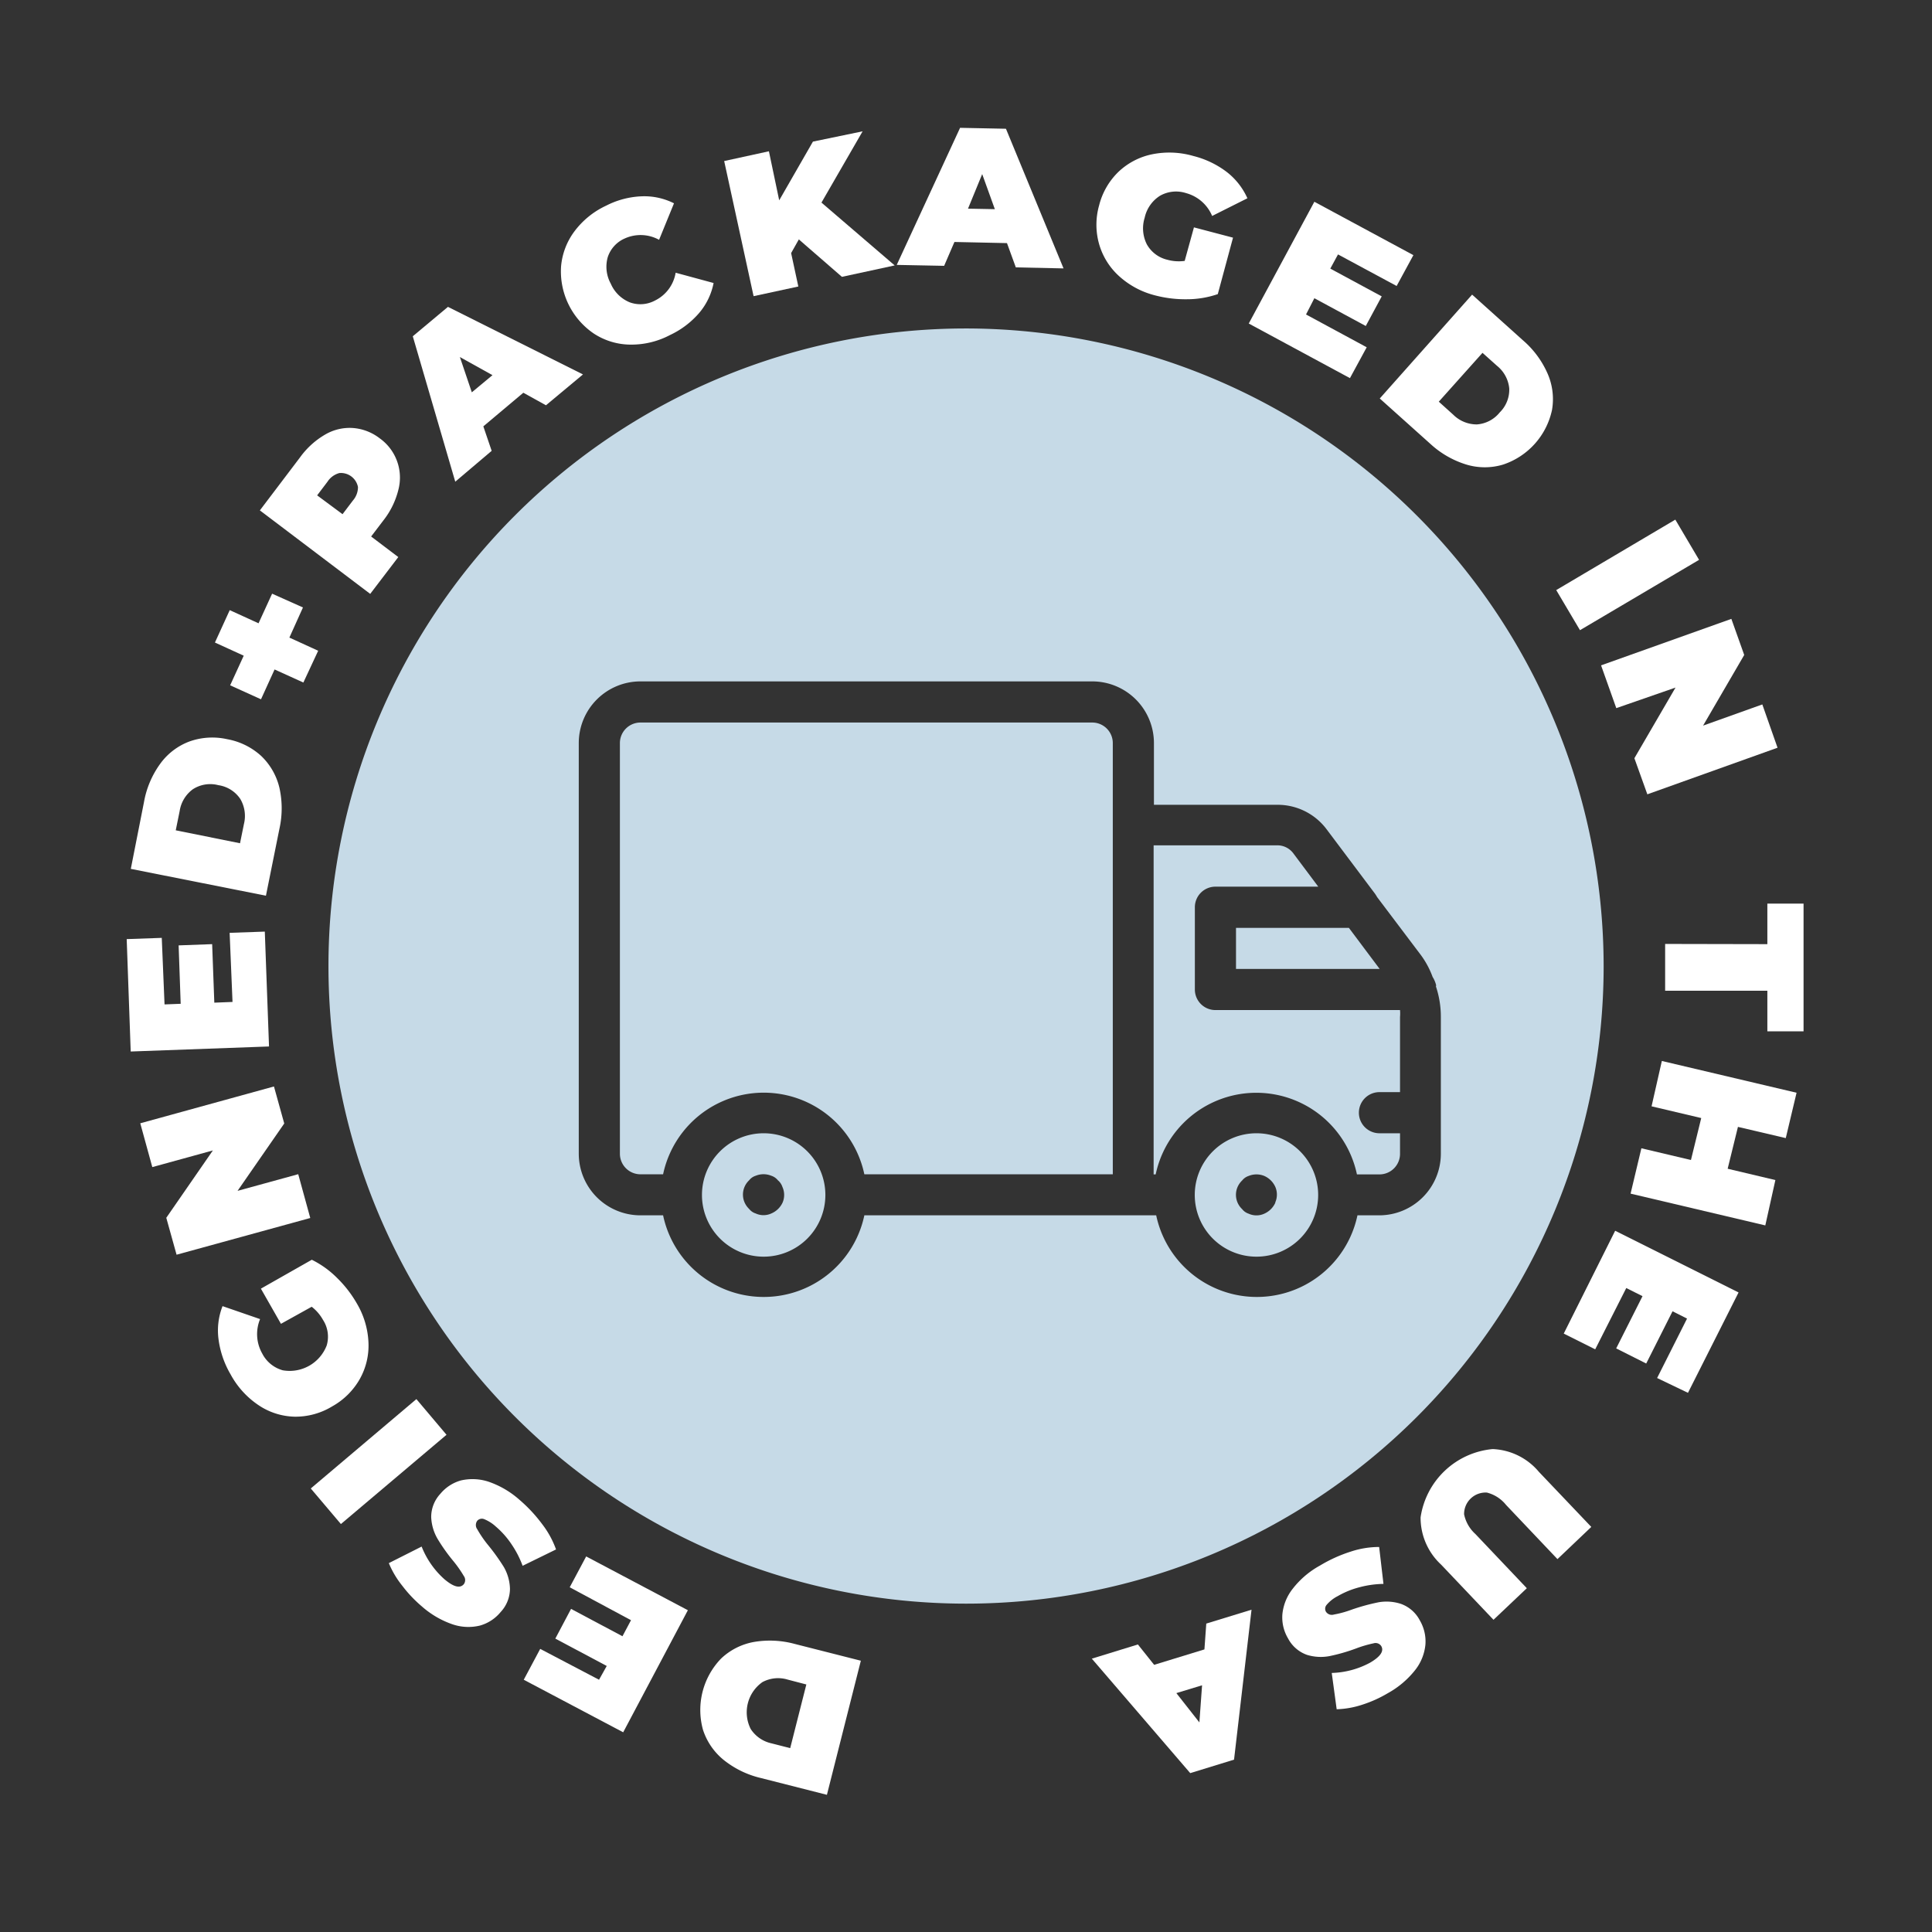 <svg id="Layer_1" data-name="Layer 1" xmlns="http://www.w3.org/2000/svg" viewBox="0 0 187.87 187.87"><rect x="0" y="0" width="187.87" height="187.87" fill="#333333" stroke="none"/><defs><style>.cls-1{fill:#c6dae7;}.cls-2{fill:#fff;}</style></defs><polygon class="cls-1" points="120.19 94.22 134.16 94.22 131.17 90.23 120.19 90.23 120.19 94.22"/><path class="cls-1" d="M74.26,110.2a6,6,0,1,0,6,6A6,6,0,0,0,74.26,110.2Zm1.84,6.74A2.11,2.11,0,0,1,75,118a1.81,1.81,0,0,1-1.51,0,1.3,1.3,0,0,1-.64-.44.23.23,0,0,1-.07-.07,1.91,1.91,0,0,1,.07-2.72,1.3,1.3,0,0,1,.64-.44,2,2,0,0,1,1.51,0,1.35,1.35,0,0,1,.64.44,1.42,1.42,0,0,1,.44.64A1.89,1.89,0,0,1,76.1,116.94Z"/><path class="cls-1" d="M106.21,70.26H62.28a2,2,0,0,0-2,2v39.93a2,2,0,0,0,2,2h2.2a10,10,0,0,1,19.57,0h24.16V72.26A2,2,0,0,0,106.21,70.26Z"/><path class="cls-1" d="M93.94,31.94a62,62,0,1,0,62,62A62.07,62.07,0,0,0,93.94,31.94Zm40.22,86.24H132a10,10,0,0,1-19.57,0H84.05a10,10,0,0,1-19.57,0h-2.2a6,6,0,0,1-6-6V72.26a6,6,0,0,1,6-6h43.93a6,6,0,0,1,6,6v6h12A5.94,5.94,0,0,1,129,80.64l4.59,6.11a3.64,3.64,0,0,1,.32.48l4.28,5.67A8.54,8.54,0,0,1,139.31,95a2.73,2.73,0,0,1,.32.72.28.28,0,0,1,0,.2,9.25,9.25,0,0,1,.48,3v13.3A6,6,0,0,1,134.16,118.18Z"/><path class="cls-1" d="M118.19,98.22a2,2,0,0,1-2-2v-8a2,2,0,0,1,2-2h10L125.78,83a1.94,1.94,0,0,0-1.6-.8h-12v32h.2a10,10,0,0,1,19.57,0h2.19a2,2,0,0,0,2-2v-2h-2a2,2,0,0,1,0-4h2V98.89a3.77,3.77,0,0,0,0-.67Z"/><path class="cls-1" d="M122.18,110.2a6,6,0,1,0,6,6A6,6,0,0,0,122.18,110.2Zm1.84,6.74a2.11,2.11,0,0,1-1.08,1.08,1.83,1.83,0,0,1-1.52,0,1.32,1.32,0,0,1-.63-.44,1.91,1.91,0,0,1-.07-2.72.23.23,0,0,1,.07-.07,1.32,1.32,0,0,1,.63-.44,2,2,0,0,1,1.52,0,2.11,2.11,0,0,1,1.08,1.08A1.89,1.89,0,0,1,124,116.94Z"/><path class="cls-2" d="M80.41,174.53,74,172.9a9.11,9.11,0,0,1-3.64-1.77,6.27,6.27,0,0,1-2-2.92,7.2,7.2,0,0,1,1.76-6.93,6.24,6.24,0,0,1,3.17-1.61,9.24,9.24,0,0,1,4,.19l6.42,1.63Zm-3.8-11.2a3.22,3.22,0,0,0-2.47.24A3.59,3.59,0,0,0,73,168.13,3.22,3.22,0,0,0,75,169.52l1.84.47,1.57-6.19Z"/><path class="cls-2" d="M55.4,154.35l1.6-3,9.89,5.23L60.6,168.45l-9.67-5.11,1.6-3,5.72,3L59,162l-5-2.66,1.53-2.89,5,2.66.83-1.56Z"/><path class="cls-2" d="M52.73,148.22a9,9,0,0,1,1.34,2.45l-3.25,1.59a9.56,9.56,0,0,0-1.07-2.08,8.34,8.34,0,0,0-1.53-1.73,3.77,3.77,0,0,0-1.15-.73.6.6,0,0,0-.66.16.7.7,0,0,0,0,.83,10.93,10.93,0,0,0,1,1.47A20.55,20.55,0,0,1,49,152.39a4.48,4.48,0,0,1,.59,2.11,3.34,3.34,0,0,1-.91,2.26,4,4,0,0,1-2,1.31,4.77,4.77,0,0,1-2.68-.12,8.85,8.85,0,0,1-3-1.76,12.61,12.61,0,0,1-1.89-2A9,9,0,0,1,37.81,152L41,150.39a8.36,8.36,0,0,0,2.22,3.18c.89.75,1.51.91,1.88.48a.67.67,0,0,0,0-.8,11.55,11.55,0,0,0-1-1.43,17.51,17.51,0,0,1-1.55-2.18,4.55,4.55,0,0,1-.62-2.12,3.31,3.31,0,0,1,.89-2.26,4,4,0,0,1,2-1.3,5,5,0,0,1,2.68.12,8.85,8.85,0,0,1,3,1.75A14.5,14.5,0,0,1,52.73,148.22Z"/><path class="cls-2" d="M33.15,148.2l-2.93-3.46,10.27-8.69,2.93,3.47Z"/><path class="cls-2" d="M27.32,128.73l-1.95-3.42,4.95-2.81a9.23,9.23,0,0,1,2.47,1.78,11.37,11.37,0,0,1,1.91,2.47,8.13,8.13,0,0,1,1.13,3.8,6.64,6.64,0,0,1-.85,3.56,7,7,0,0,1-2.68,2.65,6.86,6.86,0,0,1-3.65,1,6.54,6.54,0,0,1-3.51-1.12,8.42,8.42,0,0,1-2.72-3,9.06,9.06,0,0,1-1.17-3.41,6.49,6.49,0,0,1,.39-3.22l3.65,1.26a3.83,3.83,0,0,0,.21,3.35,3.2,3.2,0,0,0,2,1.63,3.86,3.86,0,0,0,4.27-2.42,3,3,0,0,0-.36-2.48,4.23,4.23,0,0,0-1.1-1.28Z"/><path class="cls-2" d="M13.64,109.23l13-3.58,1,3.6-4.54,6.55,5.9-1.62,1.17,4.26-13,3.57-1-3.59,4.53-6.55-5.89,1.62Z"/><path class="cls-2" d="M22.33,90.71l3.42-.12.41,11.17-13.45.49-.39-10.93,3.41-.12L16,97.67l1.57-.06-.2-5.68,3.26-.12.21,5.69,1.77-.07Z"/><path class="cls-2" d="M12.72,84.49,14,78a9,9,0,0,1,1.58-3.73,6.18,6.18,0,0,1,2.82-2.16,6.61,6.61,0,0,1,3.69-.23,6.64,6.64,0,0,1,3.32,1.64,6.29,6.29,0,0,1,1.76,3.08,9.19,9.19,0,0,1,0,4l-1.31,6.5Zm11-4.36a3.25,3.25,0,0,0-.36-2.45,3.11,3.11,0,0,0-2.13-1.33,3.11,3.11,0,0,0-2.48.4,3.23,3.23,0,0,0-1.28,2.12l-.38,1.87L23.34,82Z"/><path class="cls-2" d="M29.46,59.07,28.14,62l2.8,1.28L29.5,66.37,26.7,65.1,25.38,68l-3-1.36,1.32-2.88-2.8-1.28,1.44-3.15,2.8,1.28,1.32-2.88Z"/><path class="cls-2" d="M31.63,42.25a4.71,4.71,0,0,1,2.69-.63,4.84,4.84,0,0,1,2.6,1,4.69,4.69,0,0,1,1.82,5,7.88,7.88,0,0,1-1.47,3l-1.18,1.55,2.64,2L36,57.75,25.27,49.63l3.91-5.16A7.91,7.91,0,0,1,31.63,42.25Zm3.18,5.11A1.69,1.69,0,0,0,33,46a2,2,0,0,0-1.16.85l-1,1.32L33.31,50l1-1.32A2,2,0,0,0,34.81,47.36Z"/><path class="cls-2" d="M50.89,38.19,47,41.46l.81,2.38-3.54,3L40.14,32.7l3.42-2.86,13.13,6.57-3.6,3Zm-3-1.71-3.17-1.76,1.16,3.43Z"/><path class="cls-2" d="M61.25,33.51a6.58,6.58,0,0,1-3.5-1.07,7.31,7.31,0,0,1-3.19-6.55,6.64,6.64,0,0,1,1.32-3.42A8.12,8.12,0,0,1,58.94,20a8.26,8.26,0,0,1,3.45-.91,6.42,6.42,0,0,1,3.15.68l-1.45,3.55a3.73,3.73,0,0,0-3.34-.13A3,3,0,0,0,59.1,25a3.41,3.41,0,0,0,.29,2.58,3.42,3.42,0,0,0,1.85,1.82,3,3,0,0,0,2.46-.18,3.67,3.67,0,0,0,2-2.7l3.69,1a6.37,6.37,0,0,1-1.4,2.91,8.49,8.49,0,0,1-2.84,2.15A8.05,8.05,0,0,1,61.25,33.51Z"/><path class="cls-2" d="M77.68,23.28l-.75,1.33.7,3.25-4.35.94L70.42,15.66l4.35-.95,1,4.77,3.28-5.71,4.83-1-4,6.93L87,25.81l-5.13,1.11Z"/><path class="cls-2" d="M97.92,23.64l-5.11-.11-1,2.32-4.61-.09,6.16-13.33,4.46.09,5.6,13.58L98.78,26Zm-1.18-3.3-1.23-3.41-1.38,3.36Z"/><path class="cls-2" d="M116.1,22.11l3.8,1-1.48,5.49a9.25,9.25,0,0,1-3,.5,11.63,11.63,0,0,1-3.11-.38,8.17,8.17,0,0,1-3.49-1.87,6.68,6.68,0,0,1-1.94-3.11,6.9,6.9,0,0,1,0-3.77,6.86,6.86,0,0,1,1.88-3.26A6.71,6.71,0,0,1,112.05,15a8.41,8.41,0,0,1,4,.17,8.94,8.94,0,0,1,3.25,1.56,6.71,6.71,0,0,1,2,2.55L117.87,21a3.83,3.83,0,0,0-2.53-2.22,3.16,3.16,0,0,0-2.53.25,3.36,3.36,0,0,0-1.5,2.14,3.45,3.45,0,0,0,.21,2.59,3.09,3.09,0,0,0,2,1.5,4.16,4.16,0,0,0,1.68.11Z"/><path class="cls-2" d="M132.9,33.77l-1.63,3-9.84-5.31,6.38-11.84,9.63,5.19-1.63,3-5.7-3.07-.75,1.38,5,2.7-1.55,2.88-5-2.7L127,30.58Z"/><path class="cls-2" d="M143.15,28.65l4.93,4.43a9.08,9.08,0,0,1,2.41,3.25,6.19,6.19,0,0,1,.43,3.53,7.17,7.17,0,0,1-4.77,5.32,6.19,6.19,0,0,1-3.54,0,9.09,9.09,0,0,1-3.5-2l-4.94-4.43Zm-1.83,11.68a3.23,3.23,0,0,0,2.3.94,3.13,3.13,0,0,0,2.22-1.17,3.09,3.09,0,0,0,.92-2.34,3.22,3.22,0,0,0-1.18-2.18l-1.42-1.27-4.25,4.75Z"/><path class="cls-2" d="M162.91,50.53l2.31,3.91-11.58,6.84-2.31-3.9Z"/><path class="cls-2" d="M172.85,72.71l-12.66,4.53-1.26-3.51,4-6.87-5.76,2-1.48-4.16,12.67-4.52,1.25,3.51-4,6.87,5.76-2.06Z"/><path class="cls-2" d="M171.86,91.81V87.87h3.52l0,12.42h-3.52V96.34l-9.94,0V91.79Z"/><path class="cls-2" d="M171.66,119.16l-13.1-3.09,1.05-4.41,4.82,1.14,1-4.08-4.83-1.14,1-4.41,13.1,3.09-1.05,4.41L169,109.58l-1,4.07,4.64,1.1Z"/><path class="cls-2" d="M155.12,131.21l-3.06-1.53,5-10,12,6-4.92,9.76L161.14,134l2.91-5.78-1.41-.71-2.56,5.08-2.92-1.47,2.56-5.08-1.58-.79Z"/><path class="cls-2" d="M145.16,140.91a6.19,6.19,0,0,1,4.48,2.21l5.1,5.36-3.29,3.13-5-5.27a3.49,3.49,0,0,0-1.86-1.2,2.09,2.09,0,0,0-2.22,2.11,3.54,3.54,0,0,0,1.1,1.92l5,5.27-3.24,3.07-5.09-5.36a6.21,6.21,0,0,1-2-4.6,7.81,7.81,0,0,1,7-6.64Z"/><path class="cls-2" d="M131.35,150.88a8.78,8.78,0,0,1,2.76-.45l.42,3.59a9.58,9.58,0,0,0-2.31.32,8.41,8.41,0,0,0-2.14.87,3.49,3.49,0,0,0-1.07.84.58.58,0,0,0-.07.68.68.68,0,0,0,.77.27,10,10,0,0,0,1.74-.48,20.08,20.08,0,0,1,2.59-.71,4.51,4.51,0,0,1,2.18.15,3.34,3.34,0,0,1,1.84,1.6,4.05,4.05,0,0,1,.55,2.35,4.72,4.72,0,0,1-1,2.49,8.8,8.8,0,0,1-2.66,2.25,12.1,12.1,0,0,1-2.49,1.12,8.77,8.77,0,0,1-2.48.44l-.48-3.53a8.34,8.34,0,0,0,3.73-1q1.52-.89,1.08-1.62a.66.66,0,0,0-.75-.26,11.42,11.42,0,0,0-1.7.5,17.52,17.52,0,0,1-2.57.74,4.57,4.57,0,0,1-2.2-.12,3.34,3.34,0,0,1-1.84-1.6,4,4,0,0,1-.55-2.34,4.74,4.74,0,0,1,1-2.48,8.52,8.52,0,0,1,2.65-2.26A13.94,13.94,0,0,1,131.35,150.88Z"/><path class="cls-2" d="M112.23,161.89l4.89-1.5.18-2.51,4.4-1.35L120,171.11l-4.26,1.31-9.57-11.13,4.48-1.38Zm2.16,2.75,2.24,2.85.26-3.61Z"/></svg>